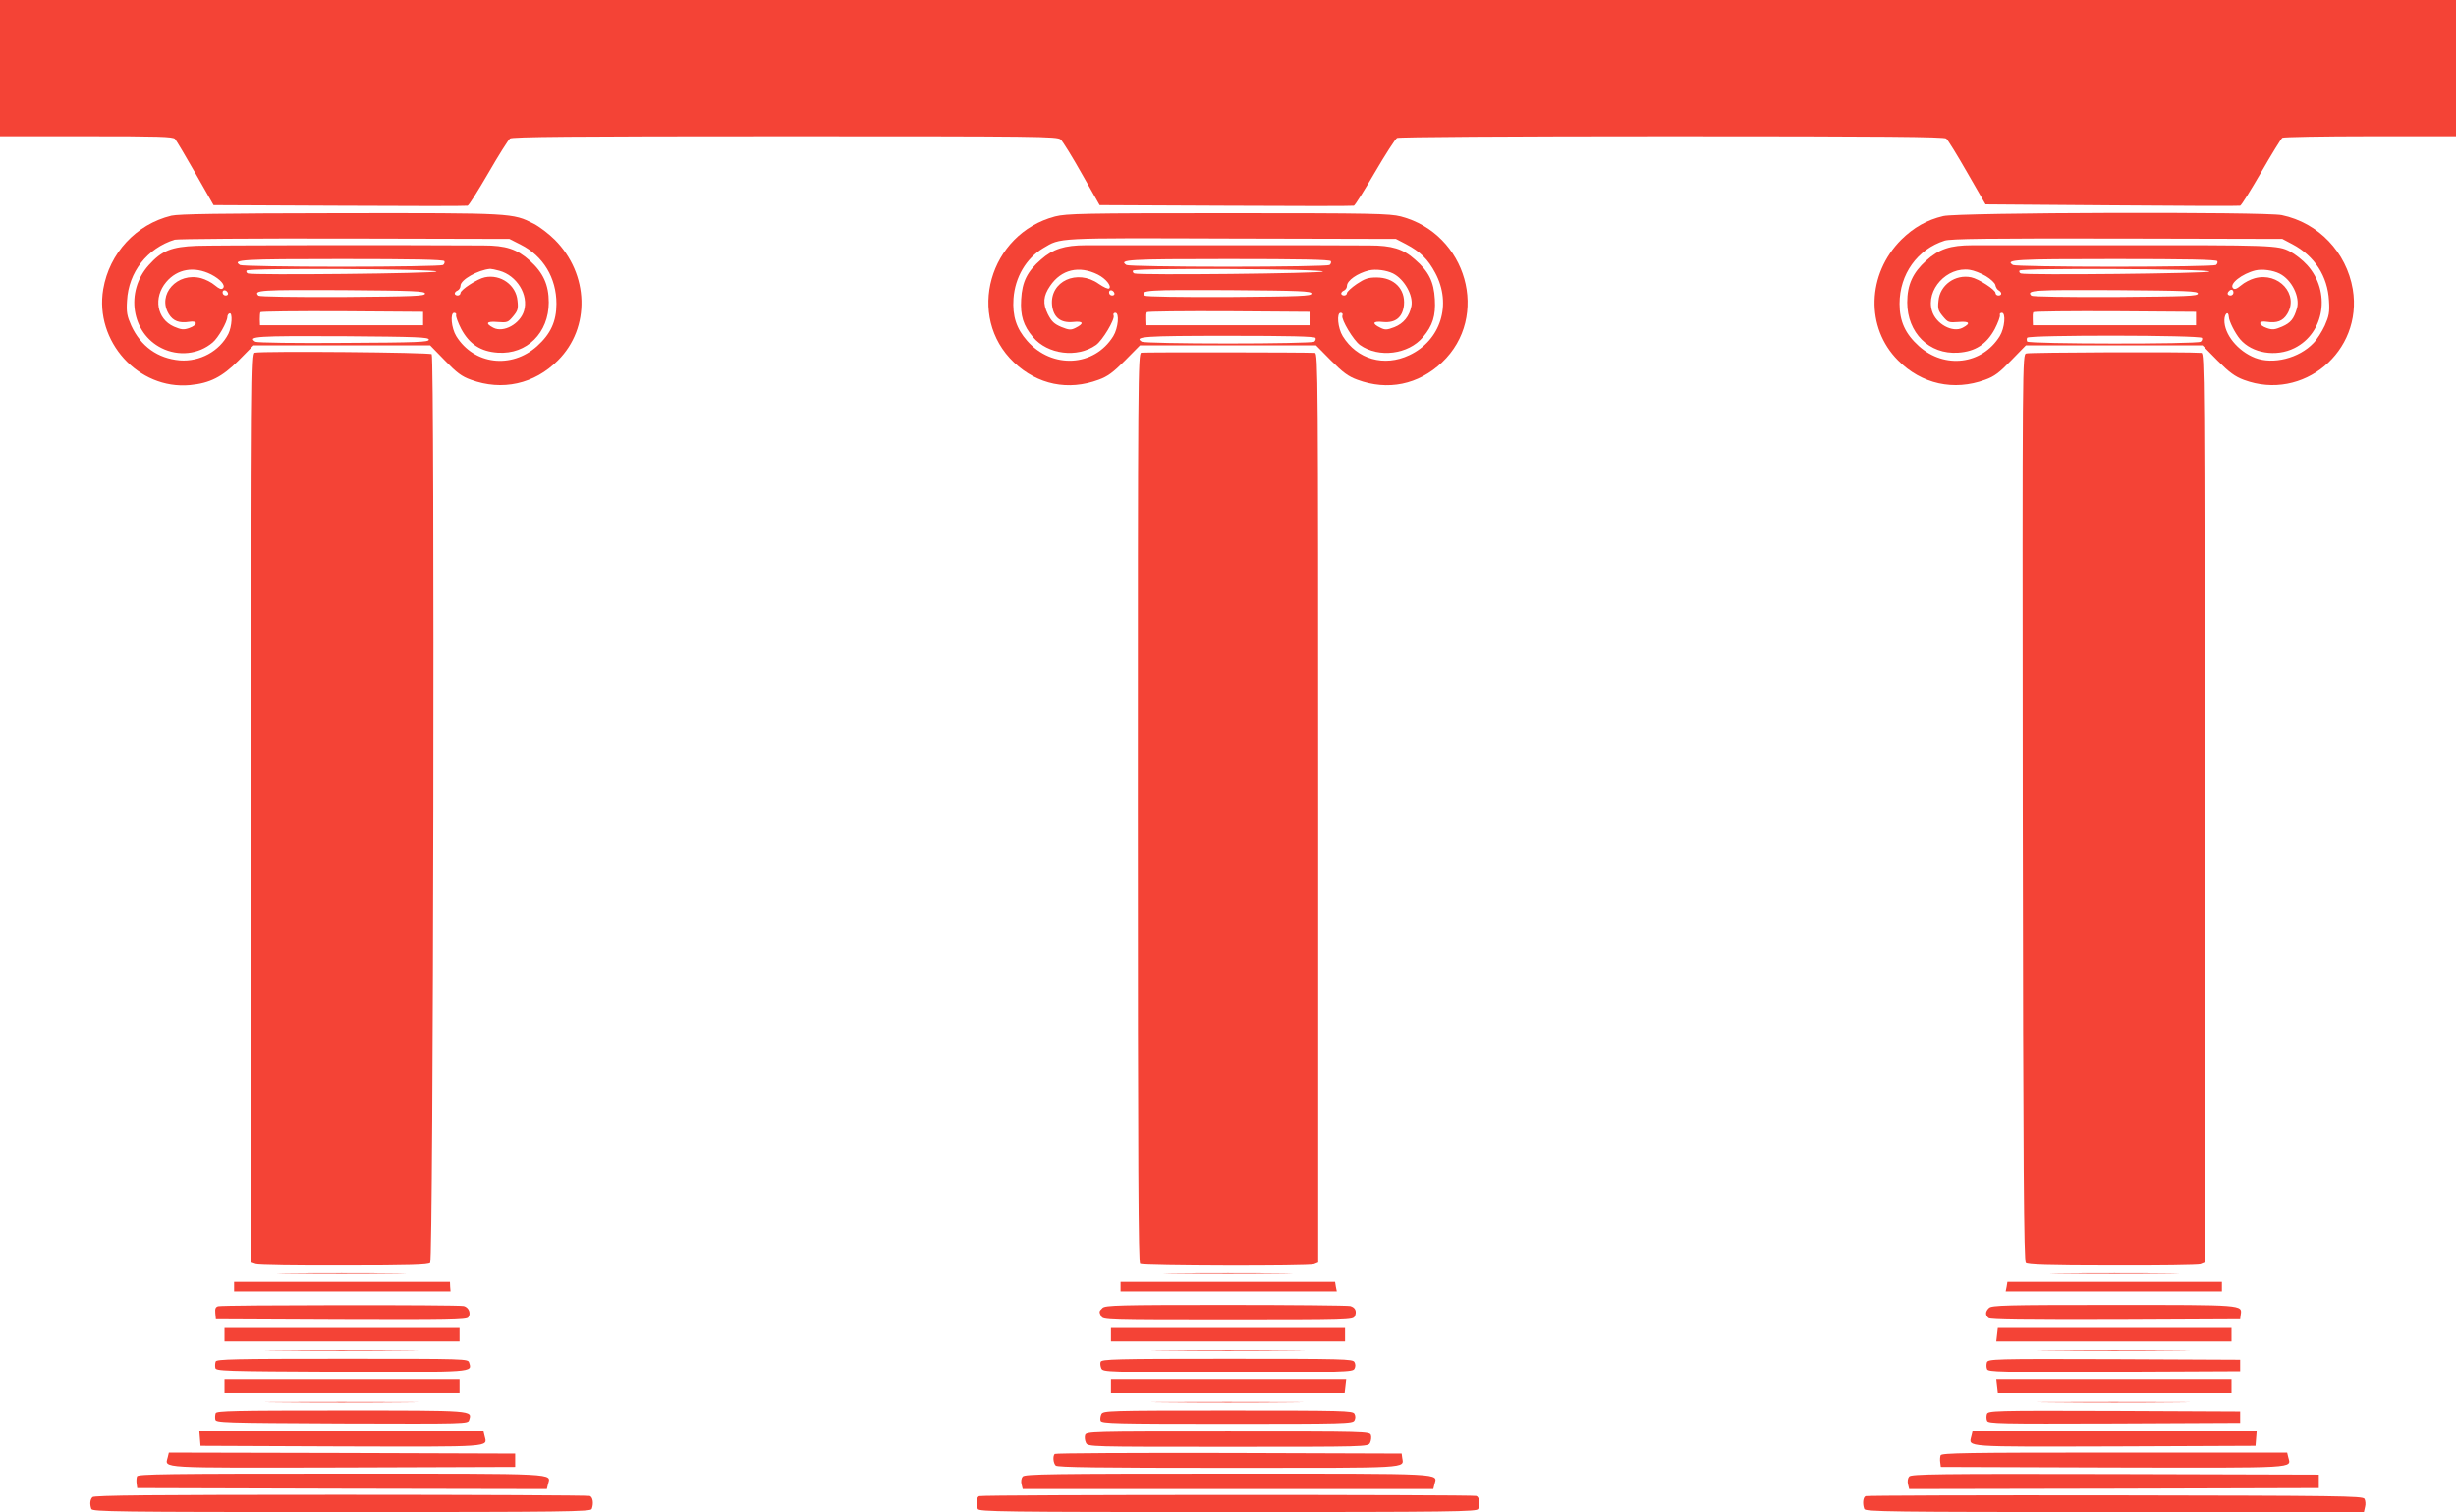 <?xml version="1.0" standalone="no"?>
<!DOCTYPE svg PUBLIC "-//W3C//DTD SVG 20010904//EN"
 "http://www.w3.org/TR/2001/REC-SVG-20010904/DTD/svg10.dtd">
<svg version="1.0" xmlns="http://www.w3.org/2000/svg"
 width="1280pt" height="788pt" viewBox="0 0 1280 788"
 preserveAspectRatio="xMidYMid meet">
<g transform="translate(0,788) scale(0.1,-0.1)"
fill="#f44336" stroke="none">
<path d="M0 7525 l0 -355 449 0 c377 0 452 -2 463 -14 7 -8 55 -89 107 -180
l94 -165 656 -3 c361 -2 661 -2 668 0 7 2 55 79 108 170 53 92 104 173 113
180 12 9 315 12 1433 12 1335 0 1418 -1 1437 -17 11 -10 61 -91 111 -180 l92
-162 657 -3 c361 -2 662 -2 668 0 6 2 55 80 109 173 55 94 107 175 116 180 11
5 575 9 1431 9 1116 0 1418 -3 1431 -12 9 -7 58 -87 110 -178 l95 -165 658 -5
c363 -3 664 -4 669 -2 6 1 55 80 110 175 54 94 104 175 110 179 5 4 211 8 458
8 l447 0 0 355 0 355 -6400 0 -6400 0 0 -355z"/>
<path d="M893 6756 c-184 -45 -323 -195 -355 -383 -46 -272 183 -525 452 -500
104 10 167 42 253 128 l78 79 460 0 461 0 77 -79 c61 -63 87 -83 135 -100 163
-60 331 -23 454 101 170 170 162 450 -17 629 -31 31 -80 68 -109 83 -111 56
-105 56 -1007 55 -628 -1 -843 -4 -882 -13z m1821 -151 c117 -59 186 -173 186
-308 0 -92 -30 -157 -101 -221 -134 -120 -329 -96 -421 52 -26 42 -33 122 -11
122 8 0 13 -6 10 -12 -2 -7 10 -40 27 -73 43 -79 101 -117 191 -123 151 -10
265 104 265 262 0 92 -29 155 -99 218 -67 60 -124 79 -243 79 -505 3 -1406 1
-1493 -2 -131 -5 -182 -25 -250 -101 -124 -138 -90 -354 67 -432 88 -44 193
-33 266 29 29 24 76 106 77 134 0 8 5 16 11 18 17 6 13 -69 -6 -107 -46 -90
-148 -146 -253 -138 -115 10 -203 73 -253 181 -22 50 -26 69 -22 130 8 149
105 273 248 318 14 4 412 7 885 6 l860 -2 59 -30z m-398 -86 c3 -6 0 -15 -7
-20 -8 -5 -246 -9 -529 -9 -283 0 -521 4 -529 9 -44 28 9 31 529 31 377 0 531
-3 536 -11z m-1216 -69 c48 -25 77 -57 62 -72 -8 -8 -19 -4 -42 15 -17 15 -49
31 -71 37 -125 34 -232 -85 -169 -187 22 -36 54 -48 106 -40 46 8 46 -17 -1
-33 -29 -10 -41 -8 -79 8 -89 40 -108 151 -40 232 58 69 146 84 234 40z m1175
15 c0 -10 -957 -20 -983 -10 -7 3 -10 9 -7 15 9 14 990 9 990 -5z m328 4 c91
-25 153 -126 128 -209 -20 -68 -107 -116 -160 -88 -44 23 -35 35 22 30 51 -4
55 -2 81 29 24 29 28 39 23 82 -7 81 -87 139 -170 122 -39 -8 -127 -65 -127
-82 0 -7 -7 -13 -15 -13 -8 0 -15 5 -15 10 0 6 7 13 15 16 8 4 15 15 15 25 0
31 90 82 155 88 6 0 27 -4 48 -10z m-1415 -117 c2 -7 -3 -12 -12 -12 -9 0 -16
7 -16 16 0 17 22 14 28 -4z m1027 -2 c0 -13 -56 -15 -429 -18 -254 -1 -434 2
-439 7 -29 29 11 31 436 29 376 -3 432 -5 432 -18z m-10 -130 l0 -35 -425 0
-425 0 -1 30 c0 17 1 33 3 38 2 4 194 6 426 5 l422 -3 0 -35z m30 -110 c0 -13
-57 -15 -445 -17 -245 -2 -451 1 -459 6 -44 28 7 31 452 29 394 -3 452 -5 452
-18z"/>
<path d="M5499 6752 c-344 -90 -466 -523 -214 -761 123 -116 282 -149 441 -90
47 17 75 38 137 100 l78 79 459 0 459 0 78 -79 c62 -62 90 -83 137 -100 159
-59 318 -26 441 90 252 238 130 671 -214 761 -60 15 -144 17 -901 17 -757 0
-841 -2 -901 -17z m1828 -144 c76 -40 115 -79 153 -150 88 -164 29 -352 -135
-429 -131 -62 -272 -22 -347 99 -26 42 -33 122 -11 122 9 0 13 -6 9 -15 -7
-20 58 -129 92 -153 98 -69 252 -49 328 41 51 60 67 112 62 197 -5 92 -32 146
-104 208 -61 55 -121 73 -236 73 -51 1 -385 1 -743 1 -357 0 -689 0 -737 0
-109 0 -171 -20 -232 -74 -72 -62 -99 -116 -104 -208 -5 -85 11 -137 62 -197
76 -90 230 -110 328 -41 34 24 99 133 92 153 -4 9 0 15 9 15 22 0 15 -80 -11
-122 -99 -160 -319 -172 -449 -24 -56 64 -77 128 -71 220 8 111 66 210 155
263 94 55 52 53 978 50 l860 -2 52 -27z m-391 -89 c3 -6 0 -15 -7 -20 -8 -5
-246 -9 -529 -9 -283 0 -521 4 -529 9 -44 28 9 31 529 31 377 0 531 -3 536
-11z m-1214 -70 c41 -21 72 -59 59 -72 -5 -5 -29 6 -55 24 -112 79 -255 13
-243 -111 7 -64 44 -94 109 -88 55 6 60 -8 13 -31 -24 -12 -34 -11 -74 5 -37
16 -50 28 -70 67 -27 55 -24 95 12 147 58 86 151 108 249 59z m1173 16 c0 -10
-957 -20 -983 -10 -7 3 -10 9 -7 15 9 14 990 9 990 -5z m365 -10 c59 -30 106
-114 96 -169 -10 -54 -41 -92 -89 -111 -39 -15 -49 -15 -73 -3 -46 22 -40 36
14 30 65 -6 102 24 109 88 8 84 -52 144 -143 144 -43 0 -61 -6 -103 -34 -28
-19 -51 -41 -51 -47 0 -7 -7 -13 -15 -13 -8 0 -15 5 -15 10 0 6 7 13 15 16 8
4 15 14 15 24 0 28 54 66 115 81 36 8 90 1 125 -16z m-1452 -103 c2 -7 -3 -12
-12 -12 -9 0 -16 7 -16 16 0 17 22 14 28 -4z m1027 -2 c0 -13 -56 -15 -429
-18 -254 -1 -434 2 -439 7 -29 29 11 31 436 29 376 -3 432 -5 432 -18z m-10
-130 l0 -35 -425 0 -425 0 -1 30 c-1 17 0 33 3 38 2 4 194 6 426 5 l422 -3 0
-35z m31 -101 c3 -6 0 -15 -7 -20 -8 -5 -210 -9 -449 -9 -239 0 -441 4 -449 9
-43 27 9 31 449 31 319 0 451 -3 456 -11z"/>
<path d="M10128 6754 c-86 -20 -155 -60 -219 -123 -179 -179 -187 -459 -17
-629 123 -124 291 -161 454 -101 48 17 74 37 135 100 l77 79 461 0 460 0 78
-79 c62 -62 90 -83 138 -101 307 -114 621 148 567 473 -33 193 -179 346 -370
386 -85 18 -1689 14 -1764 -5z m1820 -147 c115 -61 183 -166 190 -294 4 -61 0
-80 -22 -130 -15 -32 -41 -73 -59 -91 -75 -79 -210 -113 -304 -77 -90 35 -162
123 -160 198 1 34 21 49 23 16 1 -23 32 -85 59 -117 62 -73 187 -94 283 -46
157 78 191 294 67 432 -23 26 -64 58 -91 72 -63 32 -88 33 -919 32 -357 0
-689 0 -737 0 -113 0 -173 -20 -239 -80 -70 -63 -99 -126 -99 -218 0 -158 114
-272 265 -262 90 6 148 44 191 123 17 33 29 66 27 73 -3 6 2 12 10 12 22 0 15
-80 -11 -122 -92 -148 -287 -172 -421 -52 -71 64 -101 129 -101 221 0 154 93
284 235 329 31 10 228 12 900 11 l860 -2 53 -28z m-392 -88 c3 -6 0 -15 -7
-20 -8 -5 -246 -9 -529 -9 -283 0 -521 4 -529 9 -44 28 9 31 529 31 377 0 531
-3 536 -11z m-1206 -78 c25 -15 47 -36 49 -46 2 -11 9 -24 17 -28 19 -11 18
-27 -1 -27 -8 0 -15 6 -15 13 0 17 -88 74 -127 82 -83 17 -163 -41 -170 -122
-5 -43 -1 -53 23 -82 26 -31 30 -33 81 -29 57 5 66 -7 22 -30 -53 -28 -140 20
-160 88 -33 110 78 231 196 214 22 -3 60 -18 85 -33z m1165 24 c0 -10 -957
-20 -983 -10 -7 3 -10 9 -7 15 9 14 990 9 990 -5z m366 -11 c63 -32 107 -121
90 -181 -16 -55 -32 -75 -77 -95 -38 -16 -50 -18 -79 -8 -47 16 -47 41 -1 33
52 -8 84 4 106 40 63 102 -44 221 -169 187 -22 -6 -54 -22 -71 -37 -23 -19
-34 -23 -42 -15 -22 22 47 76 117 93 36 8 90 1 126 -17z m-426 -104 c0 -13
-56 -15 -429 -18 -254 -1 -434 2 -439 7 -29 29 11 31 436 29 376 -3 432 -5
432 -18z m185 5 c0 -8 -7 -15 -15 -15 -16 0 -20 12 -8 23 11 12 23 8 23 -8z
m-195 -135 l0 -35 -425 0 -425 0 -1 30 c-1 17 0 33 3 38 2 4 194 6 426 5 l422
-3 0 -35z m31 -101 c3 -6 0 -15 -7 -20 -20 -13 -896 -12 -904 1 -3 6 -3 15 0
20 9 15 902 14 911 -1z"/>
<path d="M1328 6042 c-17 -3 -18 -124 -18 -2373 l0 -2369 23 -8 c12 -5 219 -8
459 -7 342 0 440 3 450 13 17 17 24 4720 8 4736 -10 10 -876 17 -922 8z"/>
<path d="M5948 6042 c-17 -3 -18 -124 -18 -2372 0 -1882 3 -2370 12 -2377 17
-10 877 -12 906 -2 l22 9 0 2370 c0 2250 -1 2370 -17 2371 -43 3 -890 4 -905
1z"/>
<path d="M10560 6038 c-20 -7 -20 -15 -18 -2367 2 -1884 6 -2363 16 -2373 9
-9 112 -13 450 -13 240 -1 447 2 460 6 l22 9 0 2370 c0 2250 -1 2370 -17 2371
-75 6 -897 3 -913 -3z"/>
<path d="M1507 1243 c150 -2 396 -2 545 0 150 1 28 2 -272 2 -300 0 -422 -1
-273 -2z"/>
<path d="M6128 1243 c149 -2 395 -2 545 0 149 1 27 2 -273 2 -300 0 -422 -1
-272 -2z"/>
<path d="M10748 1243 c149 -2 395 -2 545 0 149 1 27 2 -273 2 -300 0 -422 -1
-272 -2z"/>
<path d="M1220 1175 l0 -25 564 0 564 0 -2 25 -1 25 -562 0 -563 0 0 -25z"/>
<path d="M5840 1175 l0 -25 564 0 563 0 -5 25 -4 25 -559 0 -559 0 0 -25z"/>
<path d="M10458 1175 l-5 -25 563 0 564 0 0 25 0 25 -559 0 -559 0 -4 -25z"/>
<path d="M1137 1073 c-14 -4 -17 -13 -15 -36 l3 -32 651 -3 c561 -2 653 0 664
12 16 20 4 53 -23 60 -26 7 -1253 6 -1280 -1z"/>
<path d="M5746 1064 c-19 -18 -19 -20 -6 -45 10 -18 28 -19 660 -19 631 0 650
1 660 19 13 26 4 48 -23 55 -12 3 -304 6 -649 6 -556 0 -628 -2 -642 -16z"/>
<path d="M10366 1064 c-20 -19 -20 -38 -2 -53 9 -8 191 -10 662 -9 l649 3 3
24 c8 52 16 51 -664 51 -562 0 -634 -2 -648 -16z"/>
<path d="M1170 925 l0 -35 613 0 612 0 0 35 0 35 -612 0 -613 0 0 -35z"/>
<path d="M5790 925 l0 -35 610 0 610 0 0 35 0 35 -610 0 -610 0 0 -35z"/>
<path d="M10408 925 l-4 -35 613 0 613 0 0 35 0 35 -609 0 -609 0 -4 -35z"/>
<path d="M1458 843 c177 -2 467 -2 645 0 177 1 32 2 -323 2 -355 0 -500 -1
-322 -2z"/>
<path d="M6078 843 c177 -2 467 -2 645 0 177 1 32 2 -323 2 -355 0 -500 -1
-322 -2z"/>
<path d="M10698 843 c178 -2 466 -2 640 0 174 1 29 2 -323 2 -352 0 -495 -1
-317 -2z"/>
<path d="M1124 786 c-3 -8 -4 -23 -2 -33 3 -17 35 -18 654 -21 701 -2 685 -3
669 48 -6 20 -10 20 -661 20 -561 0 -655 -2 -660 -14z"/>
<path d="M5736 784 c-3 -8 -1 -24 4 -35 10 -18 29 -19 660 -19 612 0 650 1
659 18 6 11 6 24 0 35 -9 16 -55 17 -663 17 -585 0 -654 -2 -660 -16z"/>
<path d="M10355 781 c-3 -10 -3 -26 1 -35 6 -15 61 -16 663 -14 l656 3 0 30 0
30 -657 3 c-633 2 -657 1 -663 -17z"/>
<path d="M1170 655 l0 -35 613 0 612 0 0 35 0 35 -612 0 -613 0 0 -35z"/>
<path d="M5790 655 l0 -35 609 0 609 0 4 35 4 35 -613 0 -613 0 0 -35z"/>
<path d="M10408 655 l4 -35 609 0 609 0 0 35 0 35 -613 0 -613 0 4 -35z"/>
<path d="M1458 573 c177 -2 467 -2 645 0 177 1 32 2 -323 2 -355 0 -500 -1
-322 -2z"/>
<path d="M6078 573 c178 -2 466 -2 640 0 174 1 29 2 -323 2 -352 0 -495 -1
-317 -2z"/>
<path d="M10698 573 c178 -2 466 -2 640 0 174 1 29 2 -323 2 -352 0 -495 -1
-317 -2z"/>
<path d="M1124 516 c-3 -8 -4 -23 -2 -33 3 -17 36 -18 660 -21 655 -2 657 -2
663 18 16 51 31 50 -667 50 -556 0 -649 -2 -654 -14z"/>
<path d="M5740 511 c-5 -11 -7 -27 -4 -35 6 -14 75 -16 660 -16 616 0 654 1
663 18 6 11 6 24 0 35 -9 16 -55 17 -659 17 -631 0 -650 -1 -660 -19z"/>
<path d="M10355 511 c-3 -10 -3 -26 1 -35 6 -15 61 -16 663 -14 l656 3 0 30 0
30 -657 3 c-633 2 -657 1 -663 -17z"/>
<path d="M1042 383 l3 -38 731 -3 c797 -2 764 -5 750 53 l-6 25 -741 0 -740 0
3 -37z"/>
<path d="M5655 400 c-3 -10 -1 -28 5 -40 11 -20 16 -20 740 -20 724 0 729 0
740 20 6 12 8 30 5 40 -6 20 -20 20 -745 20 -725 0 -739 0 -745 -20z"/>
<path d="M10274 395 c-14 -58 -47 -55 750 -53 l731 3 3 38 3 37 -740 0 -741 0
-6 -25z"/>
<path d="M874 285 c-14 -58 -63 -55 915 -53 l896 3 0 35 0 35 -902 3 -903 2
-6 -25z"/>
<path d="M5497 303 c-11 -11 -8 -48 5 -61 9 -9 222 -12 899 -12 959 0 915 -3
907 52 l-3 23 -901 3 c-495 1 -904 -1 -907 -5z"/>
<path d="M10114 296 c-3 -8 -4 -25 -2 -38 l3 -23 896 -3 c978 -2 929 -5 915
53 l-6 25 -901 0 c-770 0 -900 -2 -905 -14z"/>
<path d="M714 186 c-3 -8 -4 -25 -2 -38 l3 -23 1067 -3 1068 -2 6 25 c14 58
77 55 -1078 55 -908 0 -1059 -2 -1064 -14z"/>
<path d="M5330 185 c-7 -8 -10 -25 -6 -40 l6 -25 1070 0 1070 0 6 25 c14 58
77 55 -1076 55 -924 0 -1059 -2 -1070 -15z"/>
<path d="M9950 185 c-7 -8 -10 -25 -6 -40 l6 -25 1068 2 1067 3 0 35 0 35
-1061 3 c-931 2 -1063 0 -1074 -13z"/>
<path d="M482 78 c-13 -13 -15 -37 -6 -62 6 -14 130 -16 1304 -16 1174 0 1298
2 1304 16 11 29 6 62 -10 68 -9 3 -593 6 -1298 6 -984 0 -1285 -3 -1294 -12z"/>
<path d="M5103 83 c-14 -5 -17 -41 -7 -67 6 -14 130 -16 1304 -16 1174 0 1298
2 1304 16 11 29 6 62 -10 68 -19 7 -2573 7 -2591 -1z"/>
<path d="M9723 83 c-14 -5 -17 -41 -7 -67 6 -14 130 -16 1305 -16 l1299 0 6
27 c4 14 2 33 -3 42 -9 15 -131 16 -1299 18 -709 1 -1295 -1 -1301 -4z"/>
</g>
</svg>
